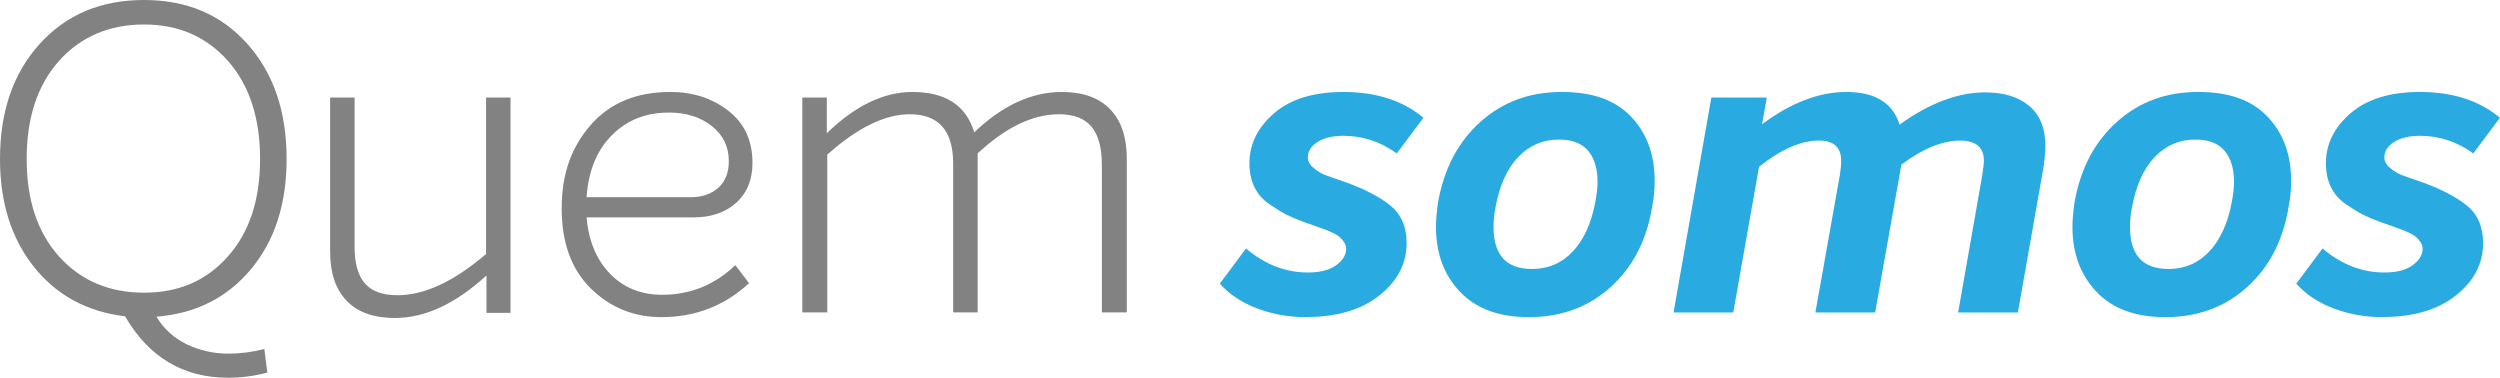 <svg xmlns="http://www.w3.org/2000/svg" id="Layer_1" data-name="Layer 1" width="389.02" height="58.78" viewBox="0 0 389.02 58.78"><g><path d="M35.58,55.03c1.83,0,3.68-.24,5.55-.73l.47,3.68c-2.01.53-4.03.8-6.09.8-7,0-12.35-3.19-16.05-9.56-5.93-.71-10.66-3.28-14.18-7.69C1.76,37.11,0,31.52,0,24.74c0-7.4,2.06-13.38,6.19-17.92C10.31,2.27,15.71,0,22.4,0s12,2.27,16.08,6.82c4.08,4.55,6.12,10.52,6.12,17.92,0,7-1.85,12.72-5.55,17.15-3.7,4.44-8.6,6.9-14.71,7.39,1.16,1.92,2.74,3.35,4.75,4.31,2.01.96,4.17,1.44,6.49,1.44ZM4.15,24.74c0,6.38,1.68,11.43,5.05,15.18,3.37,3.74,7.77,5.62,13.21,5.62s9.7-1.87,13.04-5.62,5.02-8.8,5.02-15.18-1.67-11.51-5.02-15.28-7.69-5.65-13.04-5.65-9.84,1.88-13.21,5.65c-3.37,3.77-5.05,8.86-5.05,15.28Z" style="fill: #828282; stroke-width: 0px;"></path><path d="M75.63,15.18h3.81v33.5h-3.74v-5.82c-4.81,4.41-9.56,6.62-14.24,6.62-3.3,0-5.81-.89-7.52-2.68-1.72-1.78-2.57-4.35-2.57-7.69V15.18h3.81v23.27c0,2.54.53,4.42,1.6,5.65,1.07,1.23,2.76,1.84,5.08,1.84,4.19,0,8.78-2.14,13.78-6.42V15.18Z" style="fill: #828282; stroke-width: 0px;"></path><path d="M103.05,45.87c4.37,0,8.16-1.54,11.37-4.61l2.14,2.81c-3.83,3.52-8.38,5.28-13.64,5.28-4.28,0-7.94-1.48-10.97-4.45-3.03-2.96-4.55-7.12-4.55-12.47s1.49-9.48,4.48-12.94c2.99-3.45,7.13-5.18,12.44-5.18,3.48,0,6.48.97,8.99,2.91,2.52,1.94,3.78,4.65,3.78,8.12,0,2.63-.85,4.7-2.54,6.22-1.69,1.52-3.92,2.27-6.69,2.27h-16.58c.31,3.66,1.53,6.58,3.64,8.76s4.83,3.28,8.13,3.28ZM104.05,17.52c-3.57,0-6.52,1.18-8.86,3.54-2.34,2.36-3.64,5.57-3.91,9.63h16.18c1.74,0,3.17-.48,4.28-1.44,1.11-.96,1.67-2.35,1.67-4.18,0-2.23-.88-4.05-2.64-5.45s-4-2.11-6.72-2.11Z" style="fill: #828282; stroke-width: 0px;"></path><path d="M165.24,14.31c3.25,0,5.75.89,7.49,2.67,1.74,1.78,2.61,4.37,2.61,7.76v23.87h-3.88v-22.87c0-2.72-.53-4.73-1.61-6.02-1.07-1.29-2.77-1.94-5.08-1.94-4.06,0-8.27,2.03-12.64,6.09v24.74h-3.81v-23.14c0-5.13-2.25-7.69-6.75-7.69-3.88,0-8.16,2.1-12.84,6.29v24.54h-3.88V15.18h3.81v5.55c4.41-4.28,8.85-6.42,13.31-6.42,5.17,0,8.38,2.1,9.63,6.29,4.37-4.19,8.92-6.29,13.64-6.29Z" style="fill: #828282; stroke-width: 0px;"></path></g><g><path d="M203.25,49.35c-2.72,0-5.27-.46-7.66-1.37-2.39-.91-4.31-2.19-5.78-3.84l4.08-5.48c2.94,2.5,6.15,3.74,9.63,3.74,1.92,0,3.39-.38,4.41-1.14,1.03-.76,1.54-1.61,1.54-2.54,0-.36-.1-.69-.3-1-.2-.31-.42-.58-.67-.8-.24-.22-.6-.44-1.07-.67-.47-.22-.88-.4-1.24-.53-.36-.13-.88-.32-1.57-.57-.69-.24-1.24-.43-1.64-.57-1.2-.44-2.15-.85-2.84-1.2-.69-.36-1.56-.89-2.61-1.61-1.05-.71-1.83-1.61-2.34-2.68-.51-1.07-.77-2.29-.77-3.68,0-2.99,1.28-5.58,3.84-7.79,2.56-2.21,6.16-3.31,10.8-3.31,5.08,0,9.23,1.34,12.44,4.01l-4.15,5.55c-2.54-1.83-5.31-2.74-8.29-2.74-1.69,0-3.04.32-4.05.97-1,.65-1.5,1.44-1.5,2.37,0,.62.3,1.18.9,1.67.6.49,1.18.85,1.74,1.07.56.22,1.5.56,2.84,1,3.16,1.11,5.61,2.36,7.32,3.74,1.72,1.38,2.57,3.34,2.57,5.88,0,3.17-1.4,5.87-4.21,8.12-2.81,2.25-6.62,3.38-11.43,3.38Z" style="fill: #29abe2; stroke-width: 0px;"></path><path d="M237.89,49.35c-4.64,0-8.2-1.31-10.7-3.94-2.5-2.63-3.74-5.99-3.74-10.1,0-1.11.11-2.41.33-3.88.94-5.22,3.13-9.37,6.59-12.47,3.45-3.1,7.66-4.65,12.6-4.65s8.38,1.28,10.83,3.84c2.45,2.56,3.68,5.9,3.68,10,0,1.38-.13,2.74-.4,4.08-.85,5.17-3,9.32-6.45,12.44-3.45,3.12-7.7,4.68-12.74,4.68ZM238.36,41.86c2.54,0,4.67-.91,6.39-2.74,1.72-1.83,2.89-4.41,3.51-7.76.22-1.2.33-2.23.33-3.08,0-2.05-.49-3.65-1.47-4.82-.98-1.16-2.5-1.74-4.55-1.74-2.5,0-4.61.91-6.35,2.74-1.74,1.83-2.92,4.48-3.54,7.96-.18.94-.27,1.92-.27,2.94,0,4.32,1.98,6.49,5.95,6.49Z" style="fill: #29abe2; stroke-width: 0px;"></path><path d="M308.98,14.38c2.85,0,5.12.7,6.79,2.11,1.67,1.4,2.51,3.49,2.51,6.25,0,.76-.09,1.81-.27,3.14l-4.01,22.74h-9.3l3.68-20.93c.22-1.34.33-2.23.33-2.67,0-2.09-1.23-3.14-3.68-3.14-2.81,0-5.86,1.25-9.16,3.74l-4.08,23h-9.3l3.81-21.4c.13-.8.2-1.54.2-2.21,0-2.09-1.16-3.14-3.48-3.14-2.77,0-5.86,1.36-9.3,4.08l-4.01,22.67h-9.29l5.88-33.44h8.63l-.74,4.15c4.5-3.34,8.87-5.02,13.11-5.02,4.46,0,7.22,1.69,8.29,5.08,4.64-3.34,9.09-5.02,13.38-5.02Z" style="fill: #29abe2; stroke-width: 0px;"></path><path d="M336.93,49.35c-4.64,0-8.2-1.31-10.7-3.94-2.5-2.63-3.74-5.99-3.74-10.1,0-1.11.11-2.41.33-3.88.94-5.22,3.13-9.37,6.59-12.47,3.45-3.1,7.66-4.65,12.6-4.65s8.38,1.28,10.83,3.84c2.45,2.56,3.68,5.9,3.68,10,0,1.38-.13,2.74-.4,4.08-.85,5.17-3,9.32-6.45,12.44-3.45,3.12-7.7,4.68-12.74,4.68ZM337.4,41.86c2.54,0,4.67-.91,6.39-2.74,1.72-1.83,2.89-4.41,3.51-7.76.22-1.2.33-2.23.33-3.08,0-2.05-.49-3.65-1.47-4.82-.98-1.16-2.5-1.74-4.55-1.74-2.5,0-4.61.91-6.35,2.74-1.74,1.83-2.92,4.48-3.54,7.96-.18.94-.27,1.92-.27,2.94,0,4.32,1.98,6.49,5.95,6.49Z" style="fill: #29abe2; stroke-width: 0px;"></path><path d="M370.76,49.35c-2.72,0-5.27-.46-7.66-1.37-2.39-.91-4.31-2.19-5.78-3.84l4.08-5.48c2.94,2.5,6.15,3.74,9.63,3.74,1.92,0,3.39-.38,4.41-1.14,1.03-.76,1.54-1.61,1.54-2.54,0-.36-.1-.69-.3-1-.2-.31-.42-.58-.67-.8-.24-.22-.6-.44-1.07-.67-.47-.22-.88-.4-1.24-.53-.36-.13-.88-.32-1.57-.57-.69-.24-1.24-.43-1.64-.57-1.2-.44-2.15-.85-2.84-1.2-.69-.36-1.56-.89-2.61-1.61-1.05-.71-1.83-1.61-2.34-2.68-.51-1.07-.77-2.29-.77-3.68,0-2.99,1.28-5.58,3.84-7.79,2.56-2.21,6.16-3.31,10.8-3.31,5.08,0,9.23,1.34,12.44,4.01l-4.15,5.55c-2.54-1.83-5.31-2.74-8.29-2.74-1.69,0-3.04.32-4.05.97-1,.65-1.5,1.44-1.5,2.37,0,.62.3,1.18.9,1.67.6.49,1.18.85,1.74,1.07.56.22,1.5.56,2.84,1,3.16,1.11,5.61,2.36,7.32,3.74,1.72,1.38,2.57,3.34,2.57,5.88,0,3.17-1.4,5.87-4.21,8.12-2.81,2.25-6.62,3.38-11.43,3.38Z" style="fill: #29abe2; stroke-width: 0px;"></path></g></svg>